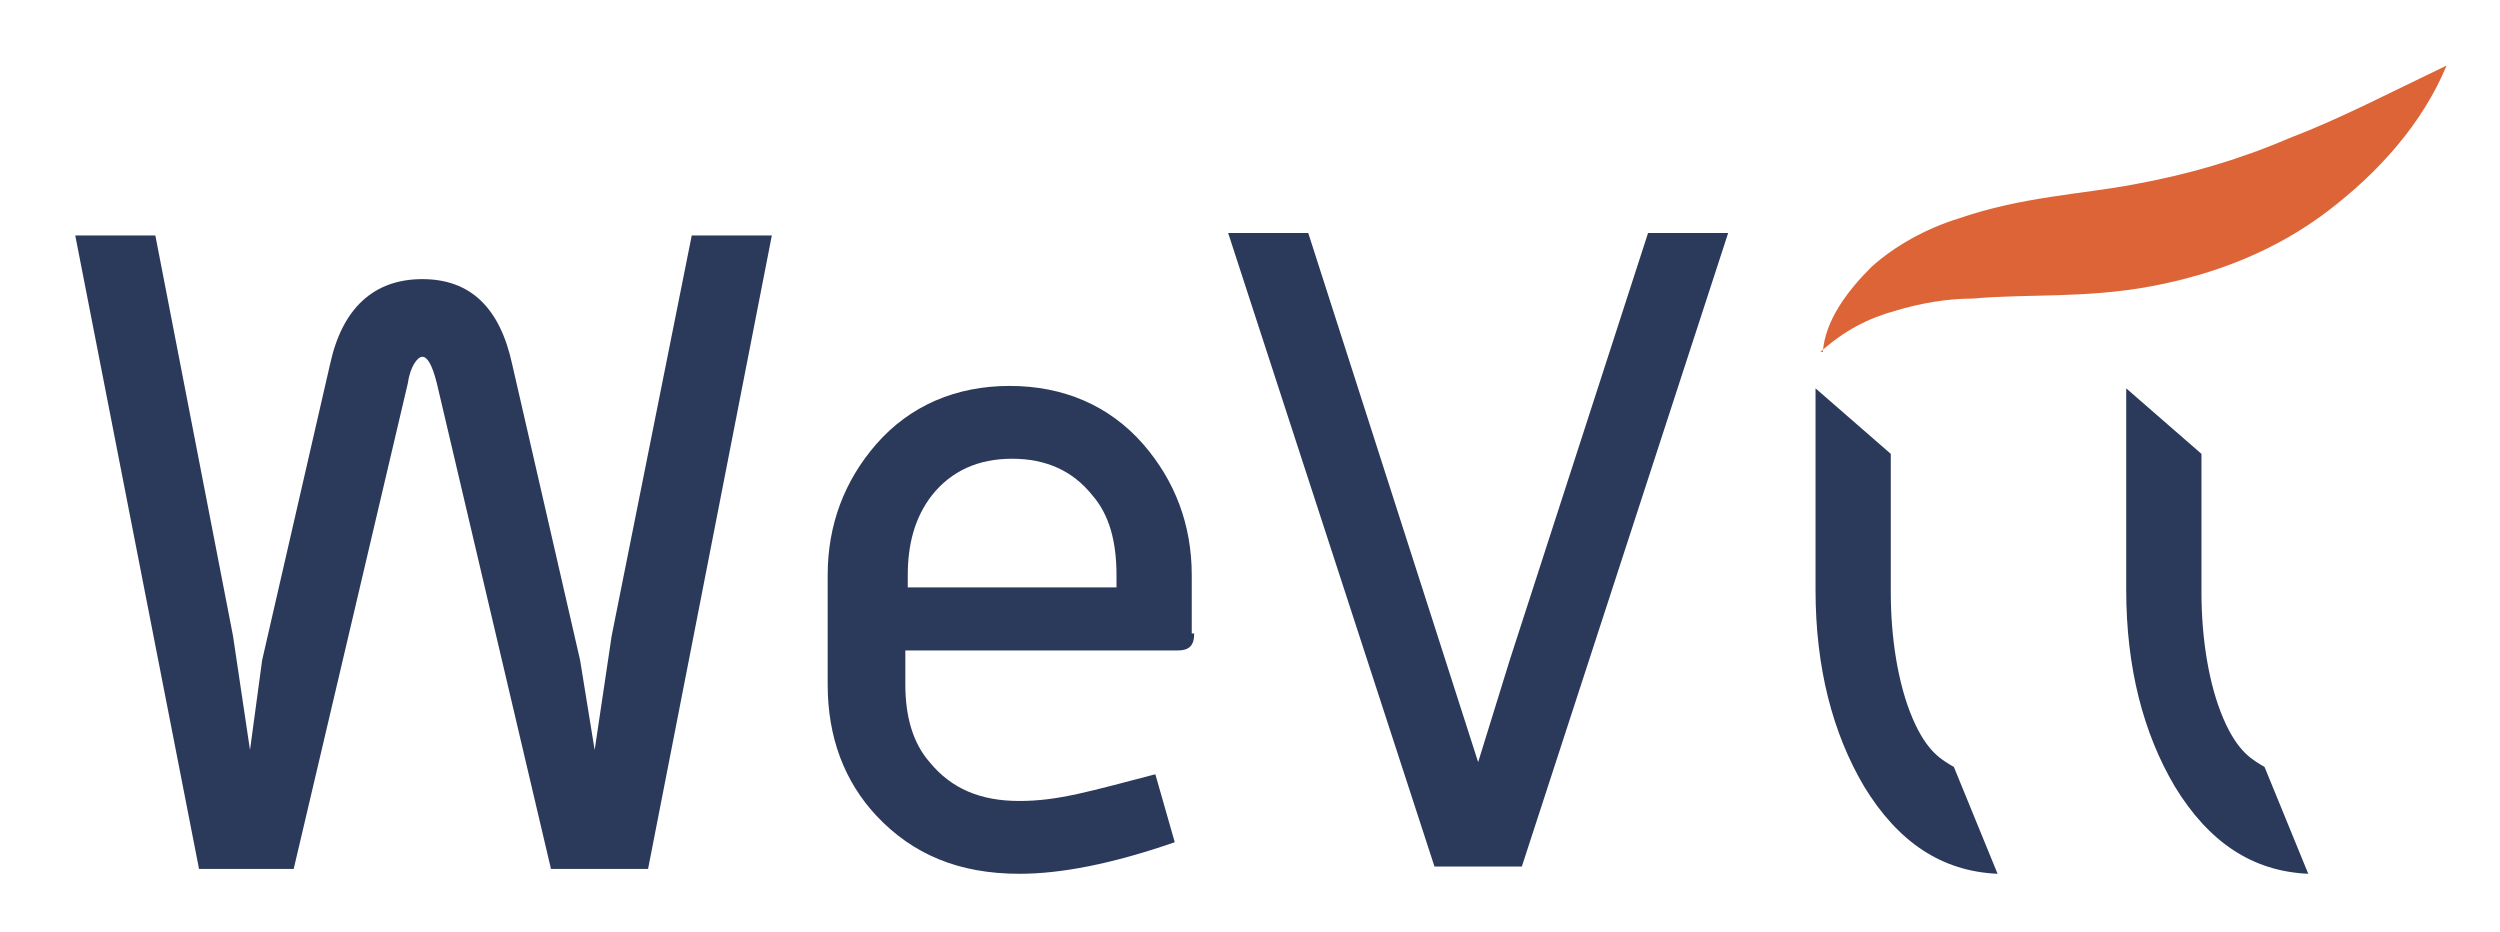 <?xml version="1.0" encoding="UTF-8"?>
<svg id="Calque_1" data-name="Calque 1" xmlns="http://www.w3.org/2000/svg" version="1.1" viewBox="0 0 103 38.4">
  <defs>
    <style>
      .cls-1 {
        fill: #dd6436;
      }

      .cls-1, .cls-2 {
        stroke-width: 0px;
      }

      .cls-2 {
        fill: #2b395b;
      }
    </style>
  </defs>
  <path class="cls-2" d="M31.8,9.7l-5.1,26.1h-4l-4.7-20c-.2-.8-.4-1.1-.6-1.1s-.5.4-.6,1.1l-4.7,20h-3.9L3.1,9.7h3.3l3.2,16.5.7,4.7.5-3.7,2.8-12.2c.5-2.3,1.8-3.5,3.8-3.5s3.2,1.2,3.7,3.5l2.8,12.2.6,3.7.7-4.7,3.3-16.5h3.2Z"/>
  <path class="cls-2" d="M49.2,26.1c0,.5-.2.7-.7.7h-11.2v1.4c0,1.3.3,2.4,1,3.2.9,1.1,2.1,1.6,3.7,1.6s2.9-.4,5.6-1.1l.8,2.8c-2.6.9-4.7,1.3-6.4,1.3-2.5,0-4.4-.8-5.9-2.4-1.3-1.4-2-3.2-2-5.4v-4.5c0-2.1.7-3.9,2-5.4,1.4-1.6,3.3-2.4,5.5-2.4s4.1.8,5.5,2.4c1.3,1.5,2,3.3,2,5.4v2.4ZM46,24.2v-.5c0-1.4-.3-2.5-1-3.3-.8-1-1.9-1.5-3.3-1.5s-2.5.5-3.3,1.5c-.7.9-1,2-1,3.3v.5h8.7Z"/>
  <path class="cls-2" d="M71.2,9.6l-8.5,26.1h-3.6l-8.5-26.1h3.3l7,21.8,1.3-4.2,5.7-17.6h3.3Z"/>
  <path class="cls-1" d="M75.1,14.5c.1-1.3,1-2.5,2-3.5,1-.9,2.3-1.6,3.6-2,2.6-.9,5.1-1,7.2-1.4,2.2-.4,4.3-1,6.4-1.9,2.1-.8,4.2-1.9,6.5-3-1,2.4-2.8,4.4-4.9,6-2.1,1.6-4.6,2.6-7.3,3.1-2.7.5-5.1.3-7.3.5-1.1,0-2.2.2-3.2.5-1.1.3-2.1.8-3.1,1.7"/>
  <path class="cls-2" d="M74.8,16c0,.5,0,1,0,1.5v6.8c0,3.2.7,5.9,2,8.1,1.4,2.3,3.2,3.5,5.5,3.6l-1.8-4.4c-.5-.3-1.1-.6-1.7-2-.6-1.4-.9-3.3-.9-5.2v-5.7"/>
  <path class="cls-2" d="M87.6,16c0,.5,0,1,0,1.5v6.8c0,3.2.7,5.9,2,8.1,1.4,2.3,3.2,3.5,5.5,3.6l-1.8-4.4c-.5-.3-1.1-.6-1.7-2-.6-1.4-.9-3.3-.9-5.2v-5.7"/>
</svg>